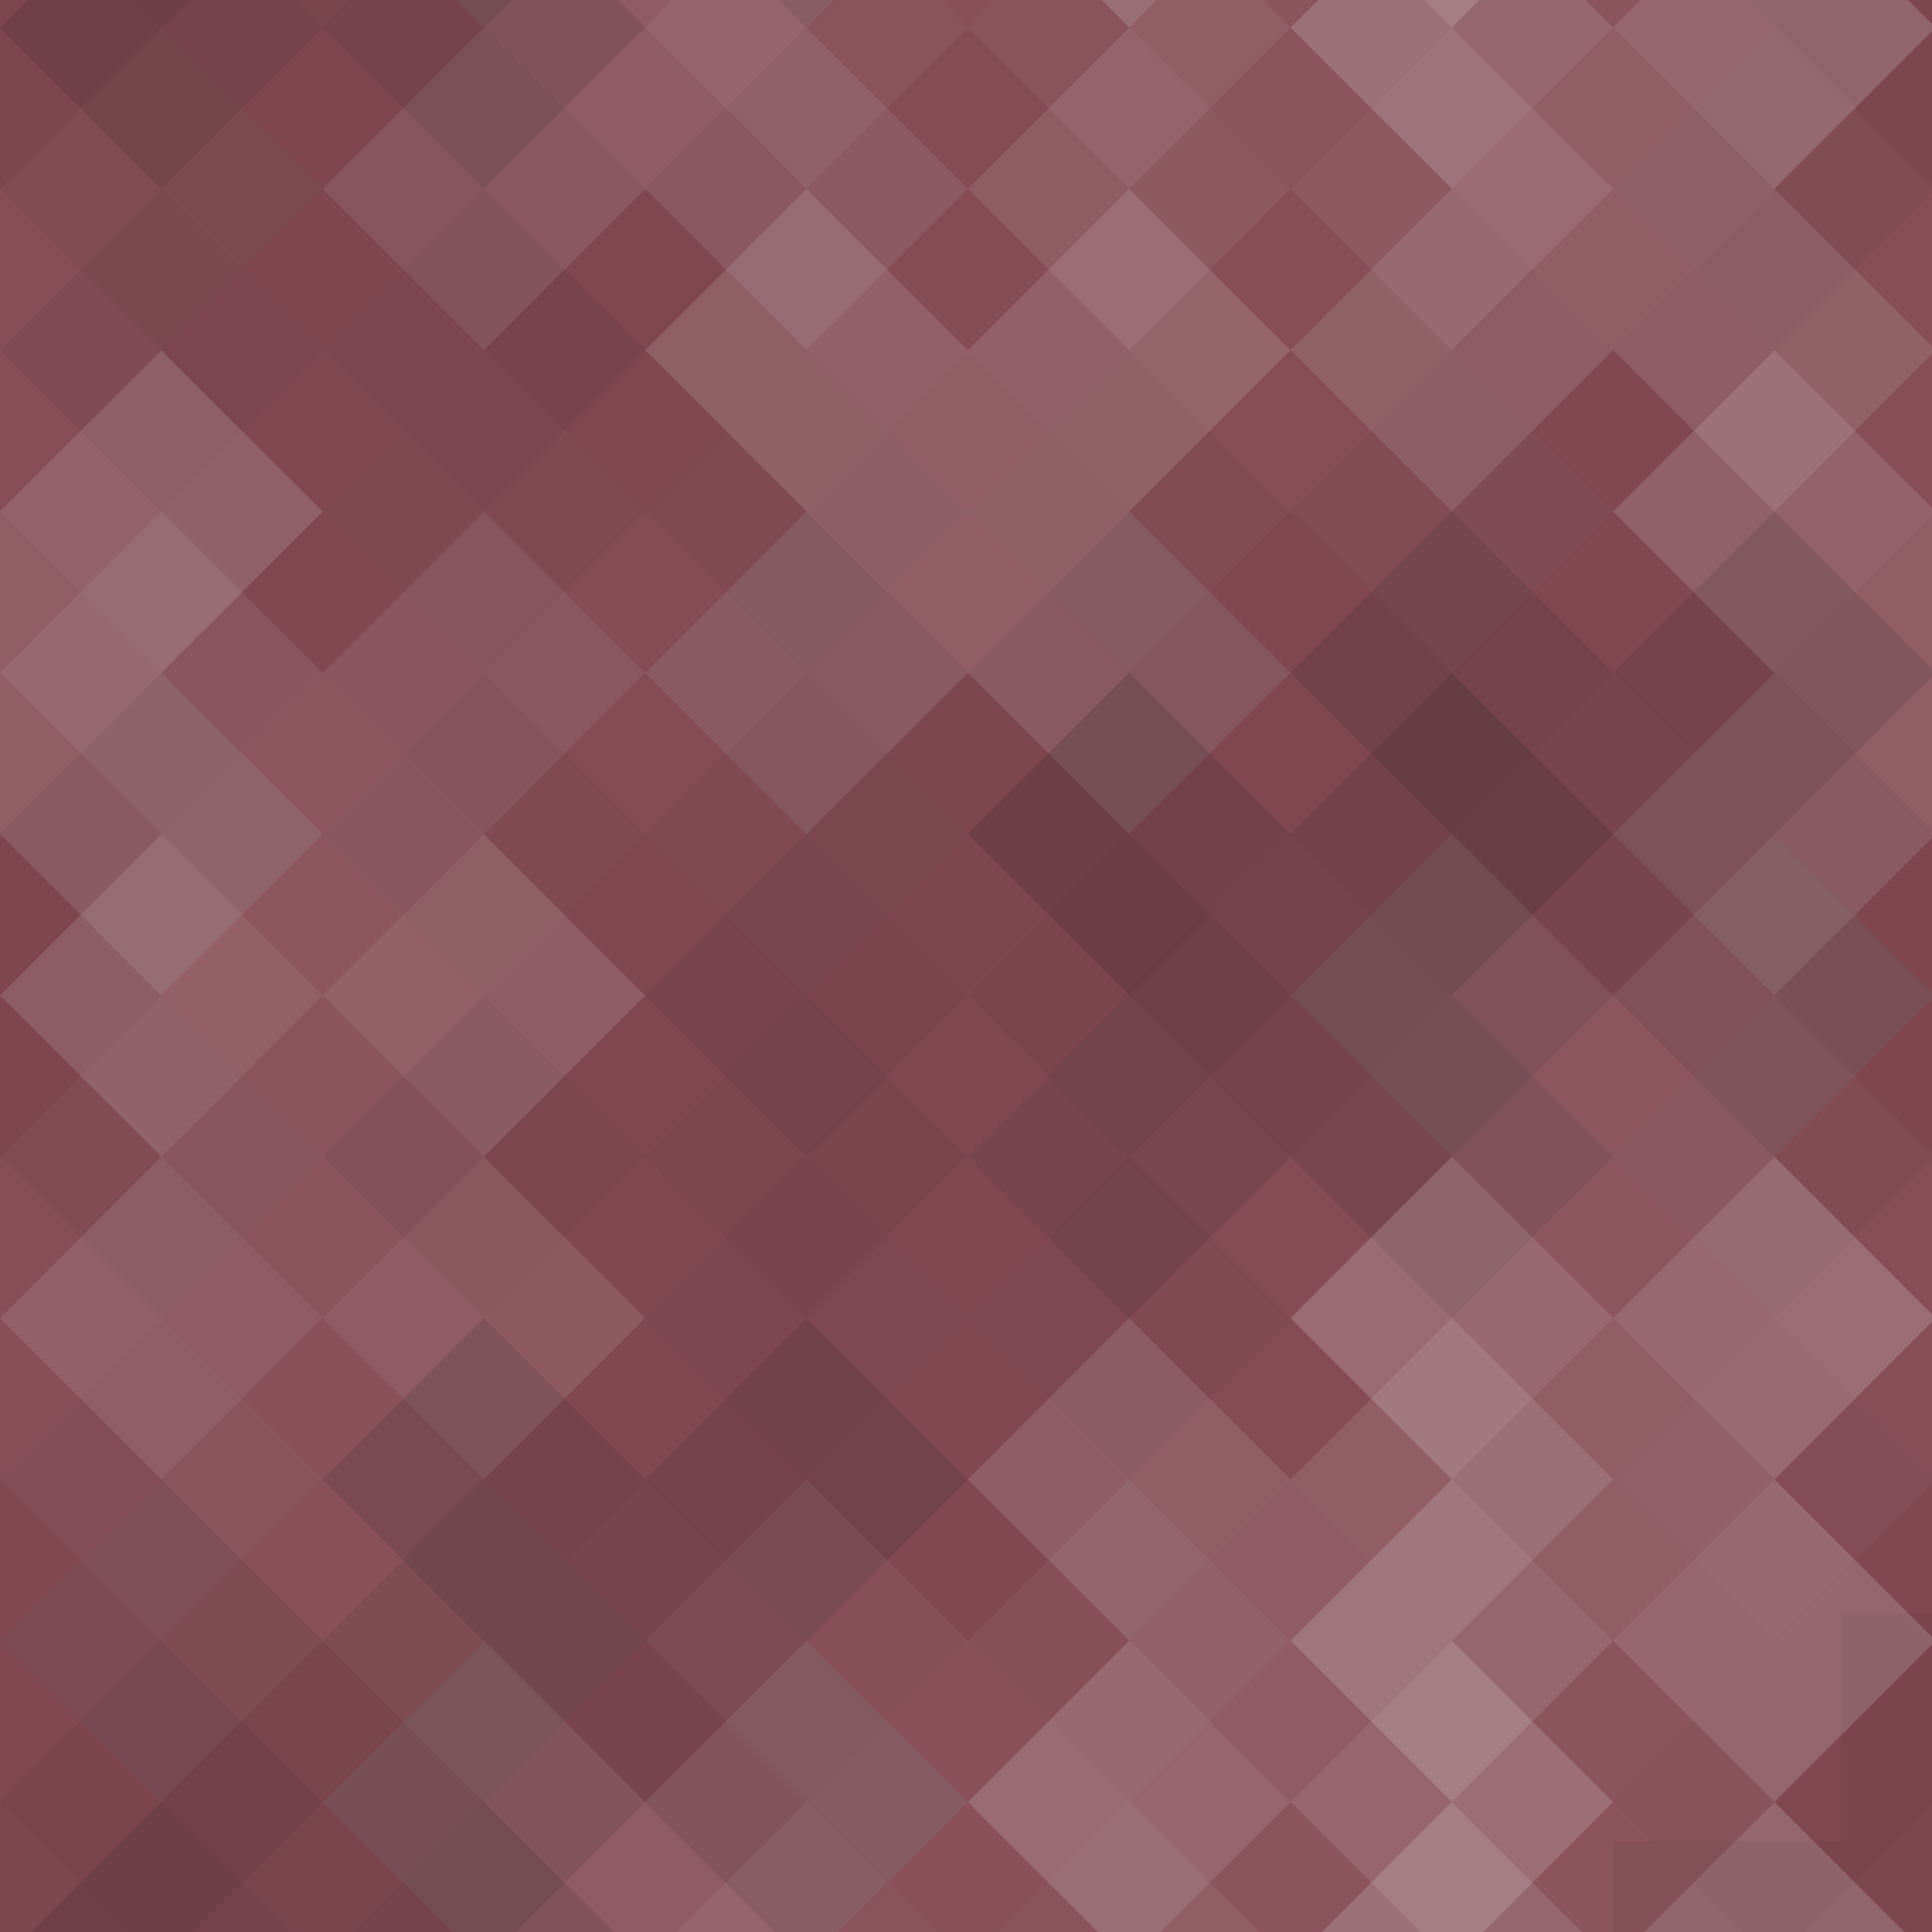 <svg xmlns="http://www.w3.org/2000/svg" width="144" height="144" viewbox="0 0 144 144" preserveAspectRatio="none"><rect x="0" y="0" width="100%" height="100%" fill="rgb(133, 73, 83)" /><g fill="#222" style="opacity:0.081;" transform="translate(-24.047, -24.047) rotate(45, 24.047, 24.047)" ><rect x="17" y="0" width="17" height="51" /><rect x="0" y="17" width="51" height="17" /></g><g fill="#222" style="opacity:0.081;" transform="translate(120.233, -24.047) rotate(45, 24.047, 24.047)" ><rect x="17" y="0" width="17" height="51" /><rect x="0" y="17" width="51" height="17" /></g><g fill="#222" style="opacity:0.081;" transform="translate(-24.047, 120.233) rotate(45, 24.047, 24.047)" ><rect x="17" y="0" width="17" height="51" /><rect x="0" y="17" width="51" height="17" /></g><g fill="#222" style="opacity:0.081;" transform="translate(120.233, 120.233) rotate(45, 24.047, 24.047" ><rect x="17" y="0" width="17" height="51" /><rect x="0" y="17" width="51" height="17" /></g><g fill="#222" style="opacity:0.063;" transform="translate(0, -12.023) rotate(45, 24.047, 24.047)" ><rect x="17" y="0" width="17" height="51" /><rect x="0" y="17" width="51" height="17" /></g><g fill="#222" style="opacity:0.063;" transform="translate(0, 132.256) rotate(45, 24.047, 24.047)" ><rect x="17" y="0" width="17" height="51" /><rect x="0" y="17" width="51" height="17" /></g><g fill="#ddd" style="opacity:0.124;" transform="translate(24.047, -24.047) rotate(45, 24.047, 24.047)" ><rect x="17" y="0" width="17" height="51" /><rect x="0" y="17" width="51" height="17" /></g><g fill="#ddd" style="opacity:0.124;" transform="translate(24.047, 120.233) rotate(45, 24.047, 24.047)" ><rect x="17" y="0" width="17" height="51" /><rect x="0" y="17" width="51" height="17" /></g><g fill="#ddd" style="opacity:0.02;" transform="translate(48.093, -12.023) rotate(45, 24.047, 24.047)" ><rect x="17" y="0" width="17" height="51" /><rect x="0" y="17" width="51" height="17" /></g><g fill="#ddd" style="opacity:0.02;" transform="translate(48.093, 132.256) rotate(45, 24.047, 24.047)" ><rect x="17" y="0" width="17" height="51" /><rect x="0" y="17" width="51" height="17" /></g><g fill="#ddd" style="opacity:0.072;" transform="translate(72.139, -24.047) rotate(45, 24.047, 24.047)" ><rect x="17" y="0" width="17" height="51" /><rect x="0" y="17" width="51" height="17" /></g><g fill="#ddd" style="opacity:0.072;" transform="translate(72.139, 120.233) rotate(45, 24.047, 24.047)" ><rect x="17" y="0" width="17" height="51" /><rect x="0" y="17" width="51" height="17" /></g><g fill="#ddd" style="opacity:0.141;" transform="translate(96.186, -12.023) rotate(45, 24.047, 24.047)" ><rect x="17" y="0" width="17" height="51" /><rect x="0" y="17" width="51" height="17" /></g><g fill="#ddd" style="opacity:0.141;" transform="translate(96.186, 132.256) rotate(45, 24.047, 24.047)" ><rect x="17" y="0" width="17" height="51" /><rect x="0" y="17" width="51" height="17" /></g><g fill="#ddd" style="opacity:0.037;" transform="translate(-24.047, 0) rotate(45, 24.047, 24.047)" ><rect x="17" y="0" width="17" height="51" /><rect x="0" y="17" width="51" height="17" /></g><g fill="#ddd" style="opacity:0.037;" transform="translate(120.233, 0) rotate(45, 24.047, 24.047)" ><rect x="17" y="0" width="17" height="51" /><rect x="0" y="17" width="51" height="17" /></g><g fill="#222" style="opacity:0.029;" transform="translate(0, 12.023) rotate(45, 24.047, 24.047)" ><rect x="17" y="0" width="17" height="51" /><rect x="0" y="17" width="51" height="17" /></g><g fill="#222" style="opacity:0.046;" transform="translate(24.047, 0) rotate(45, 24.047, 24.047)" ><rect x="17" y="0" width="17" height="51" /><rect x="0" y="17" width="51" height="17" /></g><g fill="#ddd" style="opacity:0.141;" transform="translate(48.093, 12.023) rotate(45, 24.047, 24.047)" ><rect x="17" y="0" width="17" height="51" /><rect x="0" y="17" width="51" height="17" /></g><g fill="#ddd" style="opacity:0.037;" transform="translate(72.139, 0) rotate(45, 24.047, 24.047)" ><rect x="17" y="0" width="17" height="51" /><rect x="0" y="17" width="51" height="17" /></g><g fill="#222" style="opacity:0.029;" transform="translate(96.186, 12.023) rotate(45, 24.047, 24.047)" ><rect x="17" y="0" width="17" height="51" /><rect x="0" y="17" width="51" height="17" /></g><g fill="#ddd" style="opacity:0.141;" transform="translate(-24.047, 24.047) rotate(45, 24.047, 24.047)" ><rect x="17" y="0" width="17" height="51" /><rect x="0" y="17" width="51" height="17" /></g><g fill="#ddd" style="opacity:0.141;" transform="translate(120.233, 24.047) rotate(45, 24.047, 24.047)" ><rect x="17" y="0" width="17" height="51" /><rect x="0" y="17" width="51" height="17" /></g><g fill="#ddd" style="opacity:0.089;" transform="translate(0, 36.07) rotate(45, 24.047, 24.047)" ><rect x="17" y="0" width="17" height="51" /><rect x="0" y="17" width="51" height="17" /></g><g fill="#ddd" style="opacity:0.02;" transform="translate(24.047, 24.047) rotate(45, 24.047, 24.047)" ><rect x="17" y="0" width="17" height="51" /><rect x="0" y="17" width="51" height="17" /></g><g fill="#222" style="opacity:0.081;" transform="translate(48.093, 36.07) rotate(45, 24.047, 24.047)" ><rect x="17" y="0" width="17" height="51" /><rect x="0" y="17" width="51" height="17" /></g><g fill="#222" style="opacity:0.046;" transform="translate(72.139, 24.047) rotate(45, 24.047, 24.047)" ><rect x="17" y="0" width="17" height="51" /><rect x="0" y="17" width="51" height="17" /></g><g fill="#222" style="opacity:0.133;" transform="translate(96.186, 36.07) rotate(45, 24.047, 24.047)" ><rect x="17" y="0" width="17" height="51" /><rect x="0" y="17" width="51" height="17" /></g><g fill="#222" style="opacity:0.063;" transform="translate(-24.047, 48.093) rotate(45, 24.047, 24.047)" ><rect x="17" y="0" width="17" height="51" /><rect x="0" y="17" width="51" height="17" /></g><g fill="#222" style="opacity:0.063;" transform="translate(120.233, 48.093) rotate(45, 24.047, 24.047)" ><rect x="17" y="0" width="17" height="51" /><rect x="0" y="17" width="51" height="17" /></g><g fill="#ddd" style="opacity:0.072;" transform="translate(0, 60.116) rotate(45, 24.047, 24.047)" ><rect x="17" y="0" width="17" height="51" /><rect x="0" y="17" width="51" height="17" /></g><g fill="#222" style="opacity:0.046;" transform="translate(24.047, 48.093) rotate(45, 24.047, 24.047)" ><rect x="17" y="0" width="17" height="51" /><rect x="0" y="17" width="51" height="17" /></g><g fill="#222" style="opacity:0.029;" transform="translate(48.093, 60.116) rotate(45, 24.047, 24.047)" ><rect x="17" y="0" width="17" height="51" /><rect x="0" y="17" width="51" height="17" /></g><g fill="#222" style="opacity:0.15;" transform="translate(72.139, 48.093) rotate(45, 24.047, 24.047)" ><rect x="17" y="0" width="17" height="51" /><rect x="0" y="17" width="51" height="17" /></g><g fill="#ddd" style="opacity:0.089;" transform="translate(96.186, 60.116) rotate(45, 24.047, 24.047)" ><rect x="17" y="0" width="17" height="51" /><rect x="0" y="17" width="51" height="17" /></g><g fill="#ddd" style="opacity:0.037;" transform="translate(-24.047, 72.139) rotate(45, 24.047, 24.047)" ><rect x="17" y="0" width="17" height="51" /><rect x="0" y="17" width="51" height="17" /></g><g fill="#ddd" style="opacity:0.037;" transform="translate(120.233, 72.139) rotate(45, 24.047, 24.047)" ><rect x="17" y="0" width="17" height="51" /><rect x="0" y="17" width="51" height="17" /></g><g fill="#ddd" style="opacity:0.055;" transform="translate(0, 84.163) rotate(45, 24.047, 24.047)" ><rect x="17" y="0" width="17" height="51" /><rect x="0" y="17" width="51" height="17" /></g><g fill="#222" style="opacity:0.029;" transform="translate(24.047, 72.139) rotate(45, 24.047, 24.047)" ><rect x="17" y="0" width="17" height="51" /><rect x="0" y="17" width="51" height="17" /></g><g fill="#222" style="opacity:0.029;" transform="translate(48.093, 84.163) rotate(45, 24.047, 24.047)" ><rect x="17" y="0" width="17" height="51" /><rect x="0" y="17" width="51" height="17" /></g><g fill="#ddd" style="opacity:0.02;" transform="translate(72.139, 72.139) rotate(45, 24.047, 24.047)" ><rect x="17" y="0" width="17" height="51" /><rect x="0" y="17" width="51" height="17" /></g><g fill="#ddd" style="opacity:0.141;" transform="translate(96.186, 84.163) rotate(45, 24.047, 24.047)" ><rect x="17" y="0" width="17" height="51" /><rect x="0" y="17" width="51" height="17" /></g><g fill="#222" style="opacity:0.029;" transform="translate(-24.047, 96.186) rotate(45, 24.047, 24.047)" ><rect x="17" y="0" width="17" height="51" /><rect x="0" y="17" width="51" height="17" /></g><g fill="#222" style="opacity:0.029;" transform="translate(120.233, 96.186) rotate(45, 24.047, 24.047)" ><rect x="17" y="0" width="17" height="51" /><rect x="0" y="17" width="51" height="17" /></g><g fill="#222" style="opacity:0.029;" transform="translate(-24.047, -48.093) rotate(45, 24.047, 24.047)" ><rect x="17" y="0" width="17" height="51" /><rect x="0" y="17" width="51" height="17" /></g><g fill="#222" style="opacity:0.098;" transform="translate(0, 108.209) rotate(45, 24.047, 24.047)" ><rect x="17" y="0" width="17" height="51" /><rect x="0" y="17" width="51" height="17" /></g><g fill="#222" style="opacity:0.098;" transform="translate(0, -36.07) rotate(45, 24.047, 24.047)" ><rect x="17" y="0" width="17" height="51" /><rect x="0" y="17" width="51" height="17" /></g><g fill="#222" style="opacity:0.133;" transform="translate(24.047, 96.186) rotate(45, 24.047, 24.047)" ><rect x="17" y="0" width="17" height="51" /><rect x="0" y="17" width="51" height="17" /></g><g fill="#222" style="opacity:0.133;" transform="translate(24.047, -48.093) rotate(45, 24.047, 24.047)" ><rect x="17" y="0" width="17" height="51" /><rect x="0" y="17" width="51" height="17" /></g><g fill="#ddd" style="opacity:0.055;" transform="translate(48.093, 108.209) rotate(45, 24.047, 24.047)" ><rect x="17" y="0" width="17" height="51" /><rect x="0" y="17" width="51" height="17" /></g><g fill="#ddd" style="opacity:0.055;" transform="translate(48.093, -36.07) rotate(45, 24.047, 24.047)" ><rect x="17" y="0" width="17" height="51" /><rect x="0" y="17" width="51" height="17" /></g><g fill="#ddd" style="opacity:0.124;" transform="translate(72.139, 96.186) rotate(45, 24.047, 24.047)" ><rect x="17" y="0" width="17" height="51" /><rect x="0" y="17" width="51" height="17" /></g><g fill="#ddd" style="opacity:0.124;" transform="translate(72.139, -48.093) rotate(45, 24.047, 24.047)" ><rect x="17" y="0" width="17" height="51" /><rect x="0" y="17" width="51" height="17" /></g><g fill="#ddd" style="opacity:0.072;" transform="translate(96.186, 108.209) rotate(45, 24.047, 24.047)" ><rect x="17" y="0" width="17" height="51" /><rect x="0" y="17" width="51" height="17" /></g><g fill="#ddd" style="opacity:0.072;" transform="translate(96.186, -36.07) rotate(45, 24.047, 24.047)" ><rect x="17" y="0" width="17" height="51" /><rect x="0" y="17" width="51" height="17" /></g></svg>